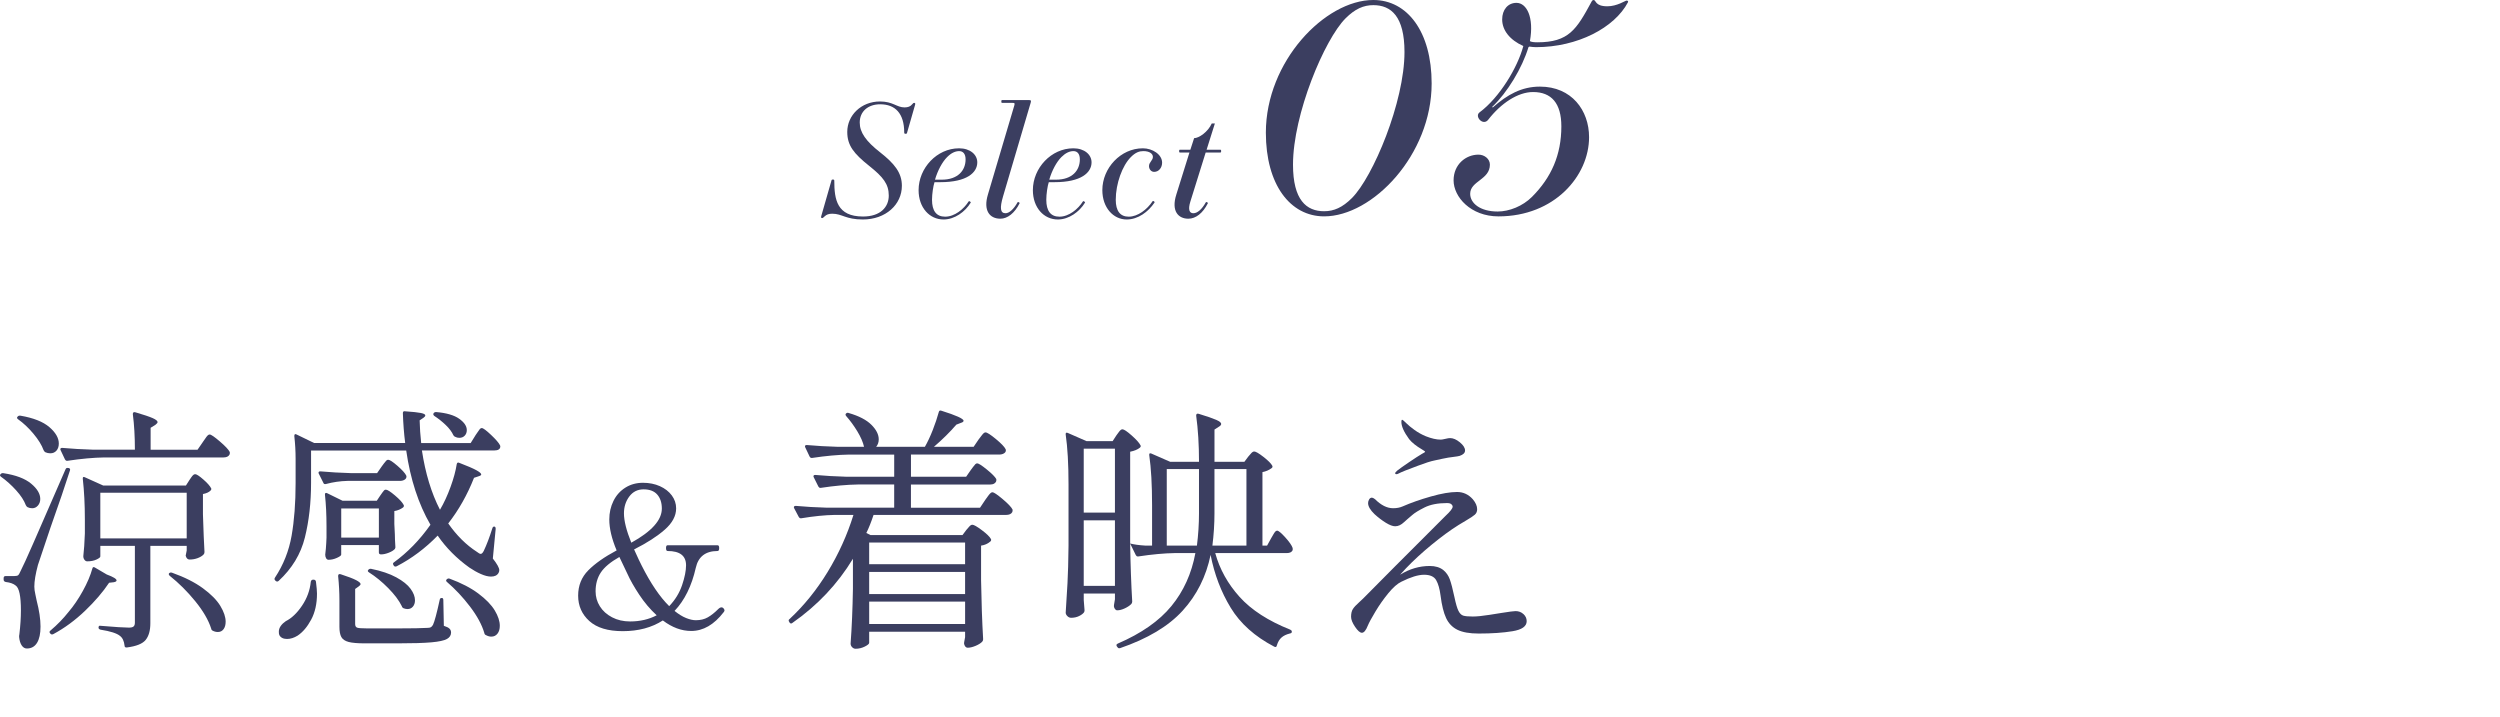 <?xml version="1.0" encoding="UTF-8"?><svg id="_レイヤー_2" xmlns="http://www.w3.org/2000/svg" viewBox="0 0 272.256 78.112"><g id="design"><path d="M95.838,11.051c1.411,0,1.819.646,2.669.646.356,0,.646-.102.815-.323.119-.153.17-.17.238-.17.085,0,.136.051.102.187l-.884,3.077c-.017.068-.033.102-.17.102-.085,0-.136-.034-.136-.136,0-2.091-.986-3.077-2.618-3.077-1.309,0-2.227.765-2.227,1.989,0,1.071.68,2.04,2.227,3.247,1.581,1.241,2.363,2.244,2.363,3.638,0,2.04-1.751,3.671-4.25,3.671-1.869,0-2.261-.629-3.331-.629-.374,0-.629.085-.851.306-.136.136-.187.17-.255.17-.085,0-.136-.051-.102-.187l1.122-3.91c.017-.068.034-.102.17-.102.085,0,.136.034.136.136,0,2.04.289,3.893,3.128,3.893,1.903,0,2.805-1.037,2.805-2.278,0-1.258-.612-2.023-2.125-3.23-1.683-1.343-2.396-2.227-2.396-3.706,0-1.802,1.513-3.315,3.569-3.315Z" style="fill:#3b3e60; stroke-width:0px;"/><path d="M104.441,16.15c1.224,0,1.988.697,1.988,1.53,0,1.122-1.139,2.159-4.012,2.159h-.646c-.136.391-.272,1.292-.272,1.921,0,1.207.477,1.836,1.428,1.836,1.037,0,2.023-.816,2.567-1.666.051-.085.255.068.221.136-.612,1.003-1.751,1.836-2.958,1.836-1.529,0-2.72-1.292-2.72-3.196,0-2.414,2.006-4.555,4.403-4.555ZM103.149,17.102c-.544.544-1.037,1.479-1.326,2.465h.731c1.784,0,2.601-1.02,2.601-2.21,0-.595-.272-.901-.697-.901s-.867.204-1.309.646Z" style="fill:#3b3e60; stroke-width:0px;"/><path d="M110.458,11.493c.068-.255.052-.289-.203-.289h-1.105c-.068,0-.102-.017-.102-.153s.033-.153.102-.153h2.873c.255,0,.289.034.221.289l-3.009,10.199c-.374,1.275-.306,1.836.272,1.836.391,0,.884-.425,1.309-1.19.051-.085.255.034.221.102-.544,1.088-1.325,1.683-2.091,1.683-1.173,0-1.887-.884-1.359-2.635l2.872-9.689Z" style="fill:#3b3e60; stroke-width:0px;"/><path d="M116.884,16.15c1.224,0,1.989.697,1.989,1.53,0,1.122-1.14,2.159-4.012,2.159h-.646c-.136.391-.271,1.292-.271,1.921,0,1.207.476,1.836,1.428,1.836,1.037,0,2.022-.816,2.566-1.666.052-.085.255.068.222.136-.612,1.003-1.751,1.836-2.958,1.836-1.53,0-2.72-1.292-2.72-3.196,0-2.414,2.006-4.555,4.402-4.555ZM115.592,17.102c-.544.544-1.037,1.479-1.325,2.465h.73c1.785,0,2.601-1.02,2.601-2.21,0-.595-.271-.901-.696-.901-.426,0-.867.204-1.31.646Z" style="fill:#3b3e60; stroke-width:0px;"/><path d="M124.45,16.15c1.07,0,2.107.68,2.107,1.564,0,.544-.357,1.003-.867,1.003-.34,0-.561-.306-.561-.629,0-.425.425-.612.425-1.003,0-.323-.34-.629-1.037-.629-.441,0-.85.136-1.359.646-.936.935-1.649,2.89-1.649,4.658,0,1.207.477,1.836,1.411,1.836.986,0,2.006-.782,2.601-1.683.051-.085.272.051.204.153-.68,1.003-1.785,1.836-3.025,1.836-1.462,0-2.652-1.292-2.652-3.196,0-2.414,2.006-4.555,4.403-4.555Z" style="fill:#3b3e60; stroke-width:0px;"/><path d="M128.513,16.303h1.121l.408-1.258c.527,0,1.513-.68,1.921-1.598h.34l-.9,2.856h1.479c.068,0,.103.017.103.153s-.034.153-.103.153h-1.581l-1.666,5.338c-.288.918-.085,1.275.323,1.275.442,0,.936-.425,1.36-1.19.051-.085.255.034.221.102-.544,1.088-1.326,1.683-2.125,1.683-1.088,0-1.887-.816-1.309-2.635l1.428-4.573h-1.02c-.068,0-.103-.017-.103-.153s.034-.153.103-.153Z" style="fill:#3b3e60; stroke-width:0px;"/><path d="M149.559,0c3.704,0,6.351,3.455,6.351,9.089,0,7.782-6.444,14.474-11.704,14.474-3.705,0-6.351-3.455-6.351-9.12,0-7.751,6.443-14.443,11.704-14.443ZM144.205,23.003c1.058,0,1.992-.405,3.019-1.432,2.304-2.303,5.728-10.459,5.728-15.906,0-3.891-1.463-5.105-3.393-5.105-1.059,0-1.992.405-3.02,1.432-2.304,2.303-5.728,10.459-5.728,15.938,0,3.86,1.463,5.074,3.394,5.074Z" style="fill:#3b3e60; stroke-width:0px;"/><path d="M161.008,16.84c.653,0,1.245.467,1.245,1.09,0,1.65-2.147,1.774-2.147,3.175,0,1.027,1.089,1.93,2.988,1.93,1.276,0,2.739-.592,3.735-1.588,2.116-2.117,3.206-4.576,3.206-7.689,0-2.521-1.09-3.735-3.082-3.735-1.649,0-3.486,1.214-4.887,3.02-.561.716-1.525-.374-.934-.809,2.179-1.619,4.14-4.887,4.762-7.222-1.463-.654-2.303-1.712-2.303-2.895,0-1.059.622-1.806,1.556-1.806,1.121,0,1.931,1.588,1.464,4.171.155.093.467.125.809.125,3.425,0,4.265-1.401,5.884-4.389.062-.125.124-.218.249-.218.28,0,.124.685,1.494.685,1.058,0,1.961-.623,2.085-.623.125,0,.218.062.156.187-1.463,2.77-5.479,4.887-10.023,4.887-.155,0-.561-.031-.716-.062l-.094.062c-.685,2.272-2.304,4.949-3.953,6.506l.062.062c1.587-1.401,3.144-2.272,5.136-2.272,3.455,0,5.354,2.583,5.354,5.51,0,4.202-3.767,8.622-9.868,8.622-3.02,0-4.887-2.117-4.887-3.922,0-1.743,1.339-2.802,2.708-2.802Z" style="fill:#3b3e60; stroke-width:0px;"/><path d="M.059,51.641c.075-.094.178-.131.309-.112,1.348.206,2.354.585,3.019,1.138.665.552.997,1.108.997,1.671,0,.28-.084.519-.253.716-.168.196-.375.295-.618.295-.188,0-.356-.038-.505-.112-.075-.038-.141-.112-.197-.225-.187-.506-.538-1.044-1.053-1.615-.515-.57-1.063-1.062-1.643-1.474-.131-.094-.15-.188-.056-.281ZM.621,62.732h.955c.187,0,.318-.028.393-.084.075-.057.168-.215.281-.478.243-.468.692-1.45,1.348-2.948s1.834-4.202,3.538-8.115c.056-.131.15-.178.281-.141h.056c.149.038.196.131.14.281-.487,1.535-1.198,3.622-2.134,6.262-.749,2.209-1.198,3.548-1.348,4.016-.262.973-.393,1.76-.393,2.358,0,.243.037.524.112.842.075.319.122.544.141.675.281,1.086.421,2.031.421,2.836,0,.768-.126,1.356-.379,1.769-.253.412-.623.618-1.109.618-.225,0-.412-.112-.562-.337s-.244-.534-.281-.927c0-.112.009-.206.028-.281.112-.954.168-1.825.168-2.611,0-1.534-.188-2.433-.562-2.695-.243-.206-.608-.337-1.095-.394-.15-.037-.225-.121-.225-.252v-.169c0-.149.074-.225.225-.225ZM1.912,45.379c.075-.094.178-.131.309-.112,1.422.243,2.475.66,3.159,1.25.683.589,1.025,1.184,1.025,1.782,0,.319-.084.576-.252.772s-.393.295-.674.295c-.187,0-.365-.037-.533-.112-.075-.037-.141-.112-.197-.225-.206-.562-.576-1.16-1.109-1.797-.534-.637-1.091-1.161-1.671-1.572-.131-.094-.15-.188-.056-.281ZM10.336,61.806l1.292.758c.711.263,1.067.478,1.067.646,0,.094-.103.159-.309.196l-.505.057c-.674,1.011-1.549,2.031-2.625,3.061-1.077,1.029-2.223,1.872-3.439,2.527-.131.074-.244.056-.337-.057l-.028-.028c-.094-.112-.075-.215.056-.309.73-.618,1.376-1.282,1.938-1.993.562-.655,1.085-1.423,1.572-2.303s.833-1.694,1.039-2.443c.038-.168.131-.206.281-.112ZM22.074,48.159c.074-.094.164-.22.267-.38.103-.158.192-.275.267-.351.075-.074.15-.112.225-.112.15,0,.52.253,1.109.758.59.506.95.89,1.081,1.151.019.094.009.188-.028.281-.112.206-.328.309-.646.309h-12.973c-1.198.019-2.537.141-4.016.365h-.084c-.075,0-.141-.047-.197-.141l-.477-1.011c-.019-.019-.028-.056-.028-.112,0-.094.065-.141.197-.141,1.029.094,2.171.159,3.426.197h4.493c0-1.423-.075-2.715-.225-3.876,0-.187.093-.252.281-.196.898.263,1.525.474,1.881.632.355.159.534.305.534.436,0,.075-.084.178-.253.309l-.505.309v2.388h5.11l.562-.814ZM20.642,52.259c.037-.057.098-.146.182-.267.084-.122.159-.211.225-.268.065-.056.135-.084.21-.084.149,0,.444.192.884.576s.726.706.856.969c.038.074.009.159-.084.252-.168.169-.44.291-.814.365v2.219c.056,1.797.112,3.164.168,4.1,0,.112-.038.206-.112.28-.15.15-.36.276-.632.38-.271.103-.566.154-.884.154-.207,0-.347-.141-.421-.422,0-.037.019-.13.056-.28l.056-.281v-.505h-3.959v8.424c0,.786-.169,1.39-.506,1.812-.337.421-1.021.696-2.05.828h-.056c-.131,0-.196-.066-.196-.196-.056-.506-.225-.861-.505-1.067-.337-.281-1.039-.506-2.106-.674-.15-.038-.225-.112-.225-.225,0-.169.075-.234.225-.197,1.573.132,2.602.197,3.089.197.243,0,.412-.042.506-.127.093-.084.14-.22.14-.407v-8.367h-3.763v1.151c0,.094-.141.206-.421.337s-.618.196-1.011.196c-.112,0-.21-.057-.295-.169-.084-.112-.126-.242-.126-.393.075-.637.131-1.46.169-2.471v-1.545c0-1.591-.075-3.061-.225-4.408v-.057c0-.074.019-.121.056-.141.038-.018.094-.009.169.028l1.994.898h9.014l.393-.617ZM20.332,53.662h-9.407v4.971h9.407v-4.971ZM18.423,62.424c.074-.075.178-.094.309-.057,1.366.487,2.49,1.053,3.37,1.699.88.646,1.512,1.287,1.896,1.923.383.637.576,1.208.576,1.713,0,.337-.075.609-.225.814-.15.206-.356.31-.618.31-.207,0-.394-.048-.562-.141-.094-.038-.15-.112-.168-.225-.299-.937-.88-1.933-1.741-2.991-.861-1.057-1.788-1.979-2.78-2.766-.112-.112-.131-.206-.056-.28Z" style="fill:#3b3e60; stroke-width:0px;"/><path d="M51.763,47.429c.074-.094.159-.215.252-.365.094-.149.173-.262.239-.337.065-.074.136-.112.21-.112.15,0,.487.248,1.011.744.523.496.852.875.982,1.138l.028.112c0,.3-.225.449-.674.449h-7.863c.375,2.489,1.03,4.643,1.966,6.458.431-.729.814-1.559,1.151-2.485.337-.926.562-1.755.674-2.484.037-.169.131-.215.281-.141.88.337,1.498.604,1.854.8.355.197.533.352.533.464,0,.075-.094.141-.281.196l-.505.169c-.73,1.853-1.667,3.51-2.808,4.97.917,1.311,1.956,2.341,3.117,3.089.187.15.327.225.421.225.112,0,.225-.112.337-.337.318-.674.627-1.488.927-2.443.037-.13.103-.196.197-.196.112,0,.168.084.168.253l-.309,3.229c.468.599.702,1.021.702,1.264,0,.112-.028.215-.084.309-.15.263-.421.393-.814.393-.319,0-.688-.093-1.109-.28-.421-.187-.838-.421-1.25-.702-1.386-.992-2.537-2.152-3.454-3.481-1.348,1.385-2.836,2.499-4.464,3.341-.131.057-.234.038-.309-.056l-.028-.057c-.094-.131-.084-.233.028-.309,1.498-1.086,2.827-2.452,3.987-4.1-1.311-2.265-2.19-4.961-2.639-8.087h-10.362v3.51c0,2.172-.225,4.161-.674,5.967-.449,1.807-1.404,3.384-2.864,4.731-.112.094-.225.085-.337-.027l-.028-.028c-.094-.094-.104-.197-.028-.31.917-1.385,1.521-2.906,1.811-4.562.29-1.657.436-3.57.436-5.742v-2.64c0-.805-.047-1.629-.141-2.471,0-.206.084-.263.253-.169l1.909.927h9.912c-.131-1.029-.215-2.115-.252-3.258,0-.168.084-.233.252-.196.824.057,1.395.117,1.713.183s.478.154.478.267c0,.075-.066.159-.196.253l-.421.281c.019.805.075,1.628.168,2.471h5.391l.506-.814ZM34.1,63.126h.084c.13.019.206.094.225.225.075.599.112,1.029.112,1.291,0,1.105-.211,2.05-.632,2.836-.421.786-.913,1.366-1.474,1.741-.393.243-.777.365-1.151.365-.412,0-.693-.141-.842-.421-.038-.075-.056-.197-.056-.365,0-.225.07-.436.21-.632.14-.196.323-.369.547-.52.636-.318,1.226-.88,1.769-1.685s.861-1.676.955-2.611c.037-.15.121-.225.252-.225ZM37.835,52.371c-.787.019-1.563.131-2.331.337-.15.037-.244,0-.281-.112l-.505-1.011c-.019-.019-.028-.057-.028-.112,0-.094.065-.141.196-.141,1.029.094,2.171.159,3.426.196h2.752l.505-.729c.056-.075.136-.183.239-.323.103-.141.187-.243.253-.309.065-.065.135-.099.21-.099.168,0,.505.22,1.011.66.505.439.824.791.955,1.053l.028.112c0,.15-.07.267-.21.351-.141.085-.305.127-.492.127h-5.728ZM41.429,53.943c.056-.074.122-.169.196-.281s.141-.196.197-.252c.056-.057.122-.085.196-.085.168,0,.501.211.997.632.496.422.81.764.94,1.025.056.094.038.188-.056.28-.281.207-.599.337-.955.394v1.404l.056,1.123c0,.337.019.786.056,1.348.019.075,0,.159-.056.253-.131.149-.351.285-.66.407-.309.122-.585.183-.829.183h-.028c-.15,0-.225-.075-.225-.225v-.787h-4.1v1.039c0,.095-.155.211-.463.352-.309.141-.614.21-.913.21-.112,0-.202-.056-.267-.168s-.098-.243-.098-.394c.056-.449.093-.87.112-1.264l.028-.589v-1.208c0-1.272-.056-2.424-.168-3.454v-.056c0-.074.023-.121.07-.141.047-.019.107-.009.183.028l1.657.814h3.735l.393-.59ZM36.964,65.428c0-.898-.047-1.797-.141-2.695,0-.187.094-.253.281-.196.804.262,1.366.477,1.685.646.318.169.478.309.478.421,0,.075-.066.159-.197.253l-.393.281v3.818c0,.206.07.337.21.394.141.056.501.084,1.081.084h3.398c1.516,0,2.574-.019,3.173-.057.168,0,.295-.022.379-.069.084-.047.164-.136.238-.268.168-.354.412-1.263.73-2.724.018-.131.093-.196.225-.196.112,0,.168.075.168.225l.056,2.808c.299.095.505.197.618.31s.168.253.168.421c0,.299-.15.533-.449.702-.3.168-.861.29-1.685.365-.824.074-2.06.112-3.707.112h-3.538c-.805,0-1.399-.052-1.783-.154-.384-.104-.646-.281-.786-.534-.14-.253-.21-.622-.21-1.109v-2.836ZM41.261,58.549v-3.174h-4.1v3.174h4.1ZM40.109,62.059c.075-.094.178-.131.309-.112,1.104.225,2.017.533,2.738.927.721.393,1.24.81,1.559,1.249.318.44.478.856.478,1.25,0,.28-.075.51-.225.688-.15.179-.347.267-.59.267-.131,0-.271-.027-.421-.084-.112-.056-.178-.131-.196-.225-.3-.617-.791-1.272-1.474-1.966-.684-.692-1.381-1.264-2.092-1.713-.15-.093-.178-.187-.084-.28ZM47.213,45.014c.056-.093.15-.141.281-.141,1.124.095,1.961.338,2.513.73.552.394.829.805.829,1.235,0,.244-.075.445-.225.604-.15.16-.347.239-.59.239-.168,0-.318-.037-.449-.112-.075-.019-.141-.075-.197-.169-.168-.374-.449-.748-.842-1.123-.393-.374-.805-.702-1.235-.982-.112-.094-.141-.188-.084-.281ZM48.645,63.098c.094-.094.197-.122.309-.085,1.273.469,2.321,1.012,3.145,1.629.823.618,1.418,1.231,1.783,1.84.365.608.548,1.165.548,1.67,0,.355-.084.642-.253.856-.168.216-.393.323-.674.323-.188,0-.384-.056-.59-.168-.094-.038-.15-.112-.168-.225-.262-.899-.782-1.858-1.558-2.879-.777-1.02-1.615-1.913-2.513-2.682-.112-.093-.122-.187-.028-.28Z" style="fill:#3b3e60; stroke-width:0px;"/><path d="M78.804,66.262c.064.079.097.147.097.205s-.029.123-.086.194c-1.051,1.368-2.232,2.053-3.542,2.053-1.051,0-2.081-.382-3.089-1.146-1.209.778-2.664,1.167-4.363,1.167-1.613,0-2.826-.367-3.64-1.102s-1.22-1.656-1.22-2.766c0-1.094.367-2.012,1.102-2.754.734-.741,1.764-1.465,3.089-2.171-.533-1.267-.799-2.39-.799-3.369,0-.734.151-1.407.454-2.02s.734-1.095,1.296-1.447c.562-.353,1.202-.529,1.922-.529.677,0,1.289.123,1.836.367.547.245.979.58,1.296,1.005.316.425.475.896.475,1.414,0,.821-.414,1.596-1.242,2.322-.828.728-1.94,1.444-3.337,2.149.389.864.662,1.447.821,1.749.979,1.944,1.979,3.421,3.002,4.429.648-.677,1.116-1.44,1.404-2.29s.432-1.569.432-2.16c0-1.036-.67-1.555-2.009-1.555-.116,0-.173-.108-.173-.324,0-.201.057-.303.173-.303h5.443c.115,0,.173.102.173.303,0,.216-.058.324-.173.324-1.31,0-2.103.612-2.376,1.836-.446,1.973-1.217,3.535-2.311,4.688.446.359.867.619,1.264.777.396.158.745.237,1.047.237.504,0,.94-.104,1.307-.313.367-.208.745-.507,1.134-.896.13-.13.252-.195.367-.195.086,0,.162.04.227.119ZM71.514,67.007c-.706-.647-1.339-1.396-1.901-2.246s-.994-1.612-1.296-2.29l-.864-1.814c-.965.548-1.638,1.109-2.02,1.686-.382.576-.572,1.26-.572,2.052,0,.591.154,1.134.464,1.631.31.497.752.896,1.329,1.198.576.303,1.231.454,1.965.454,1.08,0,2.044-.224,2.895-.67ZM68.533,54.068c-.389.519-.583,1.131-.583,1.836,0,.807.266,1.872.799,3.197,2.218-1.224,3.327-2.463,3.327-3.716,0-.633-.166-1.141-.497-1.522-.332-.381-.829-.572-1.491-.572-.648,0-1.167.259-1.555.777Z" style="fill:#3b3e60; stroke-width:0px;"/><path d="M105.719,51.191c.056-.074.136-.183.239-.323.103-.14.187-.242.252-.309.065-.065.136-.099.211-.099.149,0,.5.226,1.053.675s.894.796,1.025,1.038c.019.095.009.188-.028.281-.112.206-.319.309-.618.309h-8.649v2.527h7.525l.562-.842c.056-.075.141-.192.253-.352s.21-.28.295-.365c.084-.084.164-.126.239-.126.149,0,.52.248,1.109.744.59.496.95.875,1.081,1.137.019.095.009.188-.028.281-.112.206-.337.309-.674.309h-14.433c-.263.786-.524,1.442-.787,1.966l.449.225h10.025l.421-.562c.056-.057.15-.164.281-.323.131-.158.253-.238.365-.238.168,0,.515.196,1.039.59.524.393.852.711.983.954.056.095.037.188-.056.281-.281.243-.618.393-1.011.449v3.763c.038,2.34.112,4.483.225,6.431,0,.112-.038.205-.112.28-.168.169-.412.318-.73.449s-.599.197-.842.197c-.188,0-.318-.141-.393-.422,0-.112.009-.206.028-.28l.084-.449v-.59h-10.446v1.207c0,.112-.159.248-.478.407s-.655.239-1.011.239c-.131,0-.253-.057-.365-.169s-.168-.243-.168-.394c.131-1.777.215-3.763.253-5.952v-3.286c-1.667,2.752-3.866,5.083-6.599,6.992-.112.094-.216.075-.309-.056l-.028-.057c-.094-.131-.084-.233.028-.309,1.572-1.46,2.958-3.173,4.156-5.139,1.198-1.966,2.134-4.034,2.808-6.206h-2.05c-1.067.02-2.274.141-3.623.365h-.084c-.075,0-.141-.047-.197-.141l-.505-.954c-.019-.019-.028-.057-.028-.112,0-.094.074-.141.225-.141,1.011.094,2.143.159,3.397.196h7.301v-2.527h-3.959c-1.198.02-2.537.141-4.016.365h-.084c-.075,0-.14-.047-.196-.141l-.505-1.011c-.019-.019-.028-.056-.028-.112,0-.094.065-.141.197-.141,1.029.095,2.171.16,3.426.197h5.167v-2.415h-4.914c-1.198.019-2.537.141-4.015.365h-.084c-.075,0-.14-.047-.196-.141l-.478-1.011c-.019-.019-.028-.057-.028-.112,0-.094.065-.141.197-.141,1.029.094,2.171.159,3.426.196h2.808c-.112-.505-.356-1.066-.73-1.685-.375-.618-.777-1.17-1.208-1.656-.094-.112-.103-.206-.028-.281.094-.094.197-.112.309-.057,1.104.319,1.923.744,2.457,1.278.533.533.8,1.062.8,1.586,0,.319-.094.59-.281.814h5.307c.299-.523.584-1.132.856-1.825.271-.692.491-1.348.66-1.966.037-.149.131-.196.281-.14,1.61.505,2.415.87,2.415,1.095,0,.094-.094.169-.281.225l-.505.196c-.693.806-1.507,1.61-2.443,2.415h4.325l.533-.786c.075-.094.164-.211.267-.351.103-.141.191-.248.267-.323.075-.074.149-.112.225-.112.168,0,.542.238,1.123.716.58.478.936.848,1.067,1.109.018.038.028.084.028.141,0,.131-.07.238-.21.322-.141.085-.314.127-.52.127h-9.604v2.415h6.009l.505-.73ZM105.101,61.44v-2.358h-10.446v2.358h10.446ZM105.101,62.283h-10.446v2.415h10.446v-2.415ZM94.656,65.513v2.442h10.446v-2.442h-10.446Z" style="fill:#3b3e60; stroke-width:0px;"/><path d="M132.342,60.233c.487,1.76,1.371,3.351,2.654,4.773,1.282,1.423,3.121,2.611,5.518,3.566.112.056.168.121.168.196,0,.074-.014.126-.042.154-.028.028-.089.052-.183.07-.375.094-.674.238-.898.436-.225.196-.393.481-.505.856-.019.093-.052.149-.099.168s-.108.01-.183-.027c-2.115-1.105-3.697-2.518-4.745-4.24-1.049-1.723-1.779-3.641-2.19-5.757-.487,2.358-1.502,4.386-3.047,6.079-1.544,1.694-3.824,3.057-6.837,4.086h-.084c-.075,0-.141-.047-.197-.141l-.056-.084c-.019-.019-.028-.056-.028-.112,0-.075.046-.131.14-.169,2.564-1.104,4.511-2.466,5.841-4.085,1.329-1.619,2.199-3.543,2.611-5.771h-2.247c-1.161.019-2.48.141-3.959.365h-.084c-.075,0-.14-.047-.196-.141l-.618-1.264c.037,2.303.112,4.408.225,6.318,0,.112-.038.206-.112.28-.168.169-.403.323-.702.464-.3.14-.571.21-.814.21-.094,0-.173-.042-.239-.126s-.108-.183-.126-.295c0-.112.009-.206.028-.281l.084-.505v-.618h-3.398v.702l.084,1.067c.018.094,0,.188-.056.28-.112.15-.295.286-.548.407-.252.122-.538.183-.856.183-.15,0-.286-.061-.407-.183-.122-.121-.182-.248-.182-.379.074-1.104.14-2.176.196-3.215s.094-2.401.112-4.086v-6.655c0-2.208-.103-4.024-.309-5.447v-.056c0-.131.074-.169.225-.112l2.05.898h2.836l.421-.646c.056-.074.149-.2.281-.379.131-.178.252-.267.365-.267.168,0,.506.225,1.011.674s.823.805.955,1.067c.056.075.037.159-.056.253-.244.206-.6.355-1.067.449v9.996c.449.112.992.188,1.628.225h.758v-4.408c0-2.209-.103-4.025-.309-5.448v-.056c0-.131.075-.169.225-.112l2.05.898h3.145c0-1.854-.103-3.528-.309-5.026,0-.187.093-.253.281-.196.917.28,1.553.501,1.909.659.355.16.534.305.534.436,0,.112-.084.216-.253.309l-.477.31v3.51h3.257l.421-.562c.056-.057.15-.164.281-.323.131-.158.253-.238.365-.238.168,0,.505.196,1.011.59.505.393.824.711.955.954.056.112.028.206-.084.281-.281.206-.608.347-.983.421v8.003h.505l.449-.814c.056-.094.126-.215.211-.365.084-.149.159-.262.225-.337.065-.074.135-.112.21-.112.149,0,.444.244.885.73.439.487.706.87.8,1.151.018.094.018.178,0,.253-.094.206-.309.309-.646.309h-7.778ZM118.021,55.824h3.398v-6.963h-3.398v6.963ZM118.021,63.8h3.398v-7.133h-3.398v7.133ZM130.573,51.079h-3.51v8.34h3.285c.15-1.198.225-2.368.225-3.51v-4.83ZM132.258,55.909c0,1.142-.075,2.312-.225,3.51h3.707v-8.34h-3.482v4.83Z" style="fill:#3b3e60; stroke-width:0px;"/><path d="M165.909,66.874c.234.216.351.473.351.772,0,.562-.515.927-1.544,1.095-1.03.169-2.256.253-3.678.253-.993,0-1.765-.136-2.317-.407s-.964-.697-1.235-1.277c-.271-.58-.473-1.395-.604-2.443-.094-.729-.253-1.291-.478-1.685s-.665-.59-1.32-.59c-.637,0-1.46.253-2.471.759-.431.206-.903.622-1.418,1.249-.515.628-.983,1.292-1.404,1.994-.421.701-.698,1.212-.829,1.53-.206.523-.421.786-.646.786-.207,0-.454-.216-.744-.646-.291-.43-.436-.795-.436-1.095,0-.355.065-.636.197-.843.131-.205.355-.449.674-.729.093-.075.243-.215.449-.421l3.594-3.623,5.363-5.363c.524-.486.786-.823.786-1.011,0-.094-.047-.183-.14-.267-.094-.084-.253-.126-.478-.126-.992,0-1.807.159-2.443.477-.637.319-1.091.6-1.362.843-.271.243-.435.384-.491.421-.094.075-.221.188-.379.337-.159.15-.318.263-.477.337-.16.075-.323.112-.492.112-.262,0-.599-.126-1.011-.379-.412-.253-.824-.565-1.235-.94-.468-.449-.702-.852-.702-1.207,0-.131.037-.263.112-.394.075-.131.178-.196.309-.196.075,0,.187.056.337.168.655.656,1.31.983,1.965.983.393,0,.739-.065,1.039-.197.898-.393,1.923-.753,3.075-1.081,1.151-.327,2.101-.491,2.85-.491.674,0,1.245.263,1.713.786.318.375.478.74.478,1.096,0,.243-.084.439-.253.59-.168.149-.478.355-.927.617l-.842.506c-.898.562-1.877,1.277-2.934,2.147-1.058.871-1.99,1.728-2.794,2.569l-.646.702c1.029-.636,2.106-.954,3.229-.954.618,0,1.114.149,1.488.449.318.262.552.599.702,1.011.149.412.318,1.058.505,1.938.149.712.295,1.207.435,1.488.141.28.313.454.52.52s.552.098,1.039.098c.449,0,1.058-.061,1.825-.183.768-.121,1.208-.191,1.32-.21.823-.131,1.329-.197,1.516-.197.337,0,.622.108.856.323ZM151.939,51.528c0-.056.075-.149.225-.28.262-.206.697-.515,1.306-.927s1.072-.712,1.39-.898c.225-.112.337-.188.337-.225,0-.038-.112-.122-.337-.253-.637-.374-1.105-.749-1.404-1.123-.562-.768-.843-1.395-.843-1.882,0-.149.028-.225.084-.225s.225.141.505.421c.187.188.468.417.842.688s.786.501,1.236.688c.618.244,1.16.365,1.628.365.093,0,.257-.028.491-.084.234-.057.407-.084.52-.084.337,0,.692.154,1.067.463.374.309.562.604.562.885,0,.262-.197.459-.59.59-.131.037-.356.074-.674.112-.356.037-.749.103-1.179.196-.131.038-.412.099-.843.183s-1.039.276-1.825.575c-1.123.412-1.844.702-2.162.871-.075.037-.14.056-.196.056-.094,0-.141-.037-.141-.112Z" style="fill:#3b3e60; stroke-width:0px;"/><path d="M165.861,77.554c.059.258-.039.466-.624.558-1.004-.019-1.479-.261-1.599-.708.098-.285.64-.468,1.386-.568,1.61-.217,3.217-.437,4.837-.644,1.753-.223,3.514-.439,5.283-.646,3.901-.457,7.847-.852,11.886-1.136,2.873-.202,5.744-.412,8.607-.633,2.897-.223,5.84-.381,8.798-.509,2.167-.094,4.309-.24,6.473-.34,1.985-.092,3.983-.158,5.979-.226,1.781-.061,3.565-.117,5.351-.164,1.076-.029,2.16-.035,3.239-.056,1.475-.028,2.951-.053,4.422-.091,1.688-.044,3.378-.075,5.074-.097,1.404-.019,2.82.011,4.221-.036,1.319-.045,2.684.019,4.011-.012,1.51-.034,3.038.014,4.551-.016.817-.016,1.694.02,2.494-.015,1.31-.057,2.645.151,3.925.033.034-.003.074-0.0.11.003,1.542.133,3.067.059,4.607.116,1.645.061,3.302.123,4.939.144,1.665.021,3.359.094,4.998-.011.88-.056,1.738-.157,2.872-.047.048.016.283.095.473.159.336.673-.354.878-1.724.66-2.8-.446-5.65-.542-8.504-.686-.515-.026-1.041-.079-1.545-.07-1.668.03-3.355-.12-5.028-.086-.856.017-1.748-.06-2.611-.018-1.217.059-2.467-.026-3.7-.023-.97.003-1.959.003-2.946-.022-.903-.023-1.803.001-2.702.014-.72.011-1.446.001-2.166.002-1.845.003-3.67.056-5.504.084-1.186.018-2.374.045-3.569.048-1.297.003-2.597.023-3.893.043-1.763.028-3.514.08-5.266.135-2.683.083-5.366.165-8.04.268-2.89.111-5.768.25-8.653.371-2.208.093-4.368.265-6.547.406-2.672.173-5.362.317-8.024.506-3.437.244-6.823.56-10.165.931-3.212.356-6.427.711-9.614,1.095-1.632.197-3.18.476-4.651.815-.53.122-.994.269-1.461.471Z" style="fill:none; stroke-width:0px;"/></g></svg>